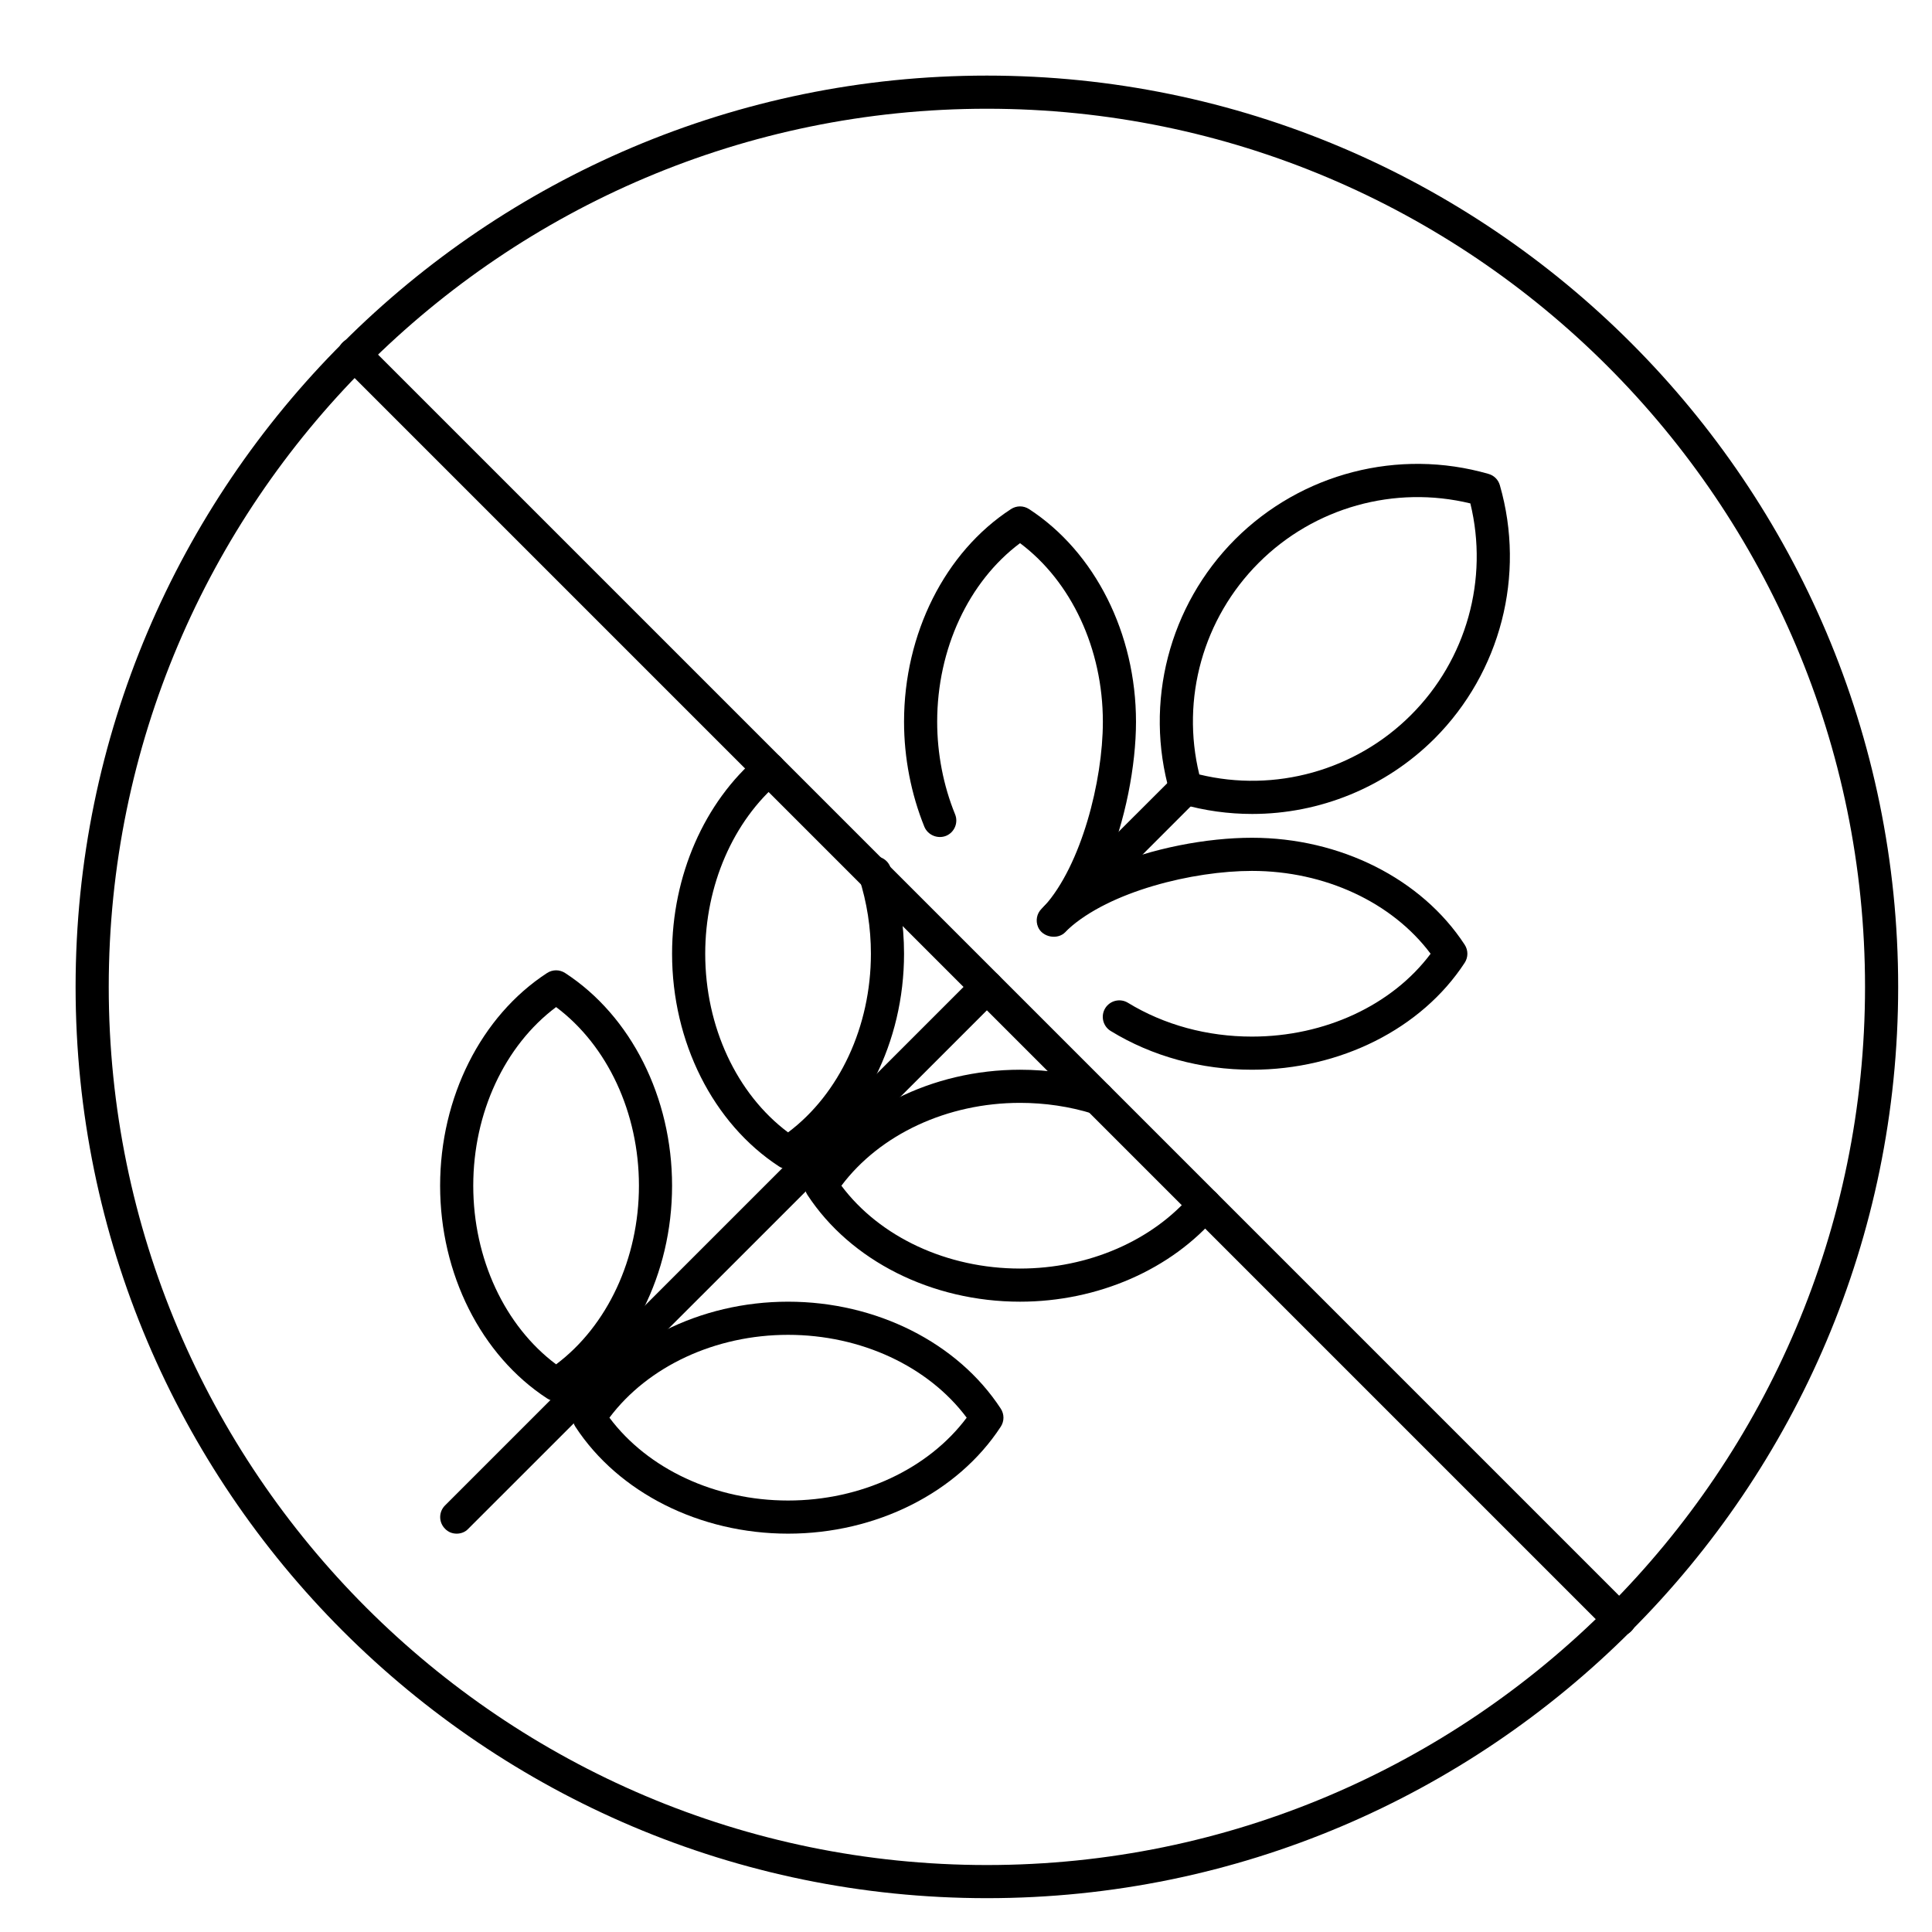 <svg xmlns="http://www.w3.org/2000/svg" xmlns:xlink="http://www.w3.org/1999/xlink" width="1024" zoomAndPan="magnify" viewBox="0 0 768 768" height="1024" preserveAspectRatio="xMidYMid meet" version="1.2"><defs><clipPath id="2fb32246b7"><path d="M 30.051 30.051 L 754.551 30.051 L 754.551 754.551 L 30.051 754.551 Z M 30.051 30.051 "/></clipPath></defs><g id="4cd5fc3439"><g clip-rule="nonzero" clip-path="url(#2fb32246b7)"><path style=" stroke:none;fill-rule:nonzero;fill:#000000;fill-opacity:1;" d="M 392.301 43.227 C 199.805 43.227 43.227 199.805 43.227 392.301 C 43.227 584.801 199.805 741.379 392.301 741.379 C 584.801 741.379 741.379 584.801 741.379 392.301 C 741.379 199.805 584.801 43.227 392.301 43.227 Z M 392.301 754.551 C 192.551 754.551 30.051 592.055 30.051 392.301 C 30.051 192.551 192.551 30.051 392.301 30.051 C 592.055 30.051 754.551 192.551 754.551 392.301 C 754.551 592.055 592.055 754.551 392.301 754.551 "/></g><path style=" stroke:none;fill-rule:nonzero;fill:#000000;fill-opacity:1;" d="M 643.82 650.406 C 642.121 650.406 640.422 649.738 639.137 648.449 L 136.156 145.469 C 133.582 142.895 133.582 138.727 136.156 136.156 C 138.727 133.582 142.895 133.582 145.469 136.156 L 648.449 639.137 C 651.023 641.711 651.023 645.879 648.449 648.449 C 647.164 649.738 645.465 650.406 643.82 650.406 "/><path style=" stroke:none;fill-rule:nonzero;fill:#000000;fill-opacity:1;" d="M 181.539 609.652 C 179.84 609.652 178.141 609.035 176.906 607.695 C 174.336 605.125 174.336 601.008 176.906 598.434 L 387.672 387.672 C 390.242 385.098 394.359 385.098 396.934 387.672 C 399.508 390.242 399.508 394.41 396.934 396.984 L 186.168 607.695 C 184.934 609.035 183.238 609.652 181.539 609.652 "/><path style=" stroke:none;fill-rule:nonzero;fill:#000000;fill-opacity:1;" d="M 419.883 371.309 C 418.184 371.309 416.539 370.641 415.199 369.352 C 412.629 366.781 412.629 362.613 415.199 360.039 L 466.707 308.637 C 469.281 306.062 473.398 306.062 475.969 308.637 C 478.543 311.207 478.543 315.324 475.969 317.898 L 424.566 369.352 C 423.227 370.641 421.582 371.309 419.883 371.309 "/><path style=" stroke:none;fill-rule:nonzero;fill:#000000;fill-opacity:1;" d="M 476.742 307.863 C 506.793 315.168 538.797 306.32 560.871 284.246 C 582.945 262.223 591.848 230.266 584.488 200.113 C 554.387 192.809 522.434 201.656 500.359 223.734 C 478.285 245.809 469.383 277.711 476.742 307.863 Z M 497.785 323.559 C 488.32 323.559 478.852 322.27 469.539 319.594 C 467.324 318.977 465.625 317.281 465.008 315.066 C 454.719 279.305 464.699 240.715 490.996 214.367 C 517.34 188.074 555.934 178.09 591.695 188.383 C 593.906 189 595.605 190.699 596.223 192.91 C 606.512 228.672 596.531 267.266 570.238 293.609 C 550.734 313.059 524.543 323.559 497.785 323.559 "/><path style=" stroke:none;fill-rule:nonzero;fill:#000000;fill-opacity:1;" d="M 497.684 425.234 C 477.461 425.234 458.012 419.934 441.547 409.848 C 438.457 407.996 437.43 403.93 439.332 400.793 C 441.238 397.703 445.301 396.727 448.391 398.633 C 462.797 407.43 479.879 412.062 497.684 412.062 C 526.652 412.062 553.41 399.559 568.691 379.129 C 553.41 358.703 526.652 346.199 497.684 346.199 C 474.168 346.199 441.082 354.328 424.566 369.402 C 424.203 369.766 423.844 370.176 423.484 370.535 C 420.398 373.727 414.324 372.594 412.629 368.477 C 411.598 366.008 412.113 363.18 414.016 361.273 C 414.375 360.914 414.789 360.504 415.199 360.141 C 429.762 343.934 438.406 310.59 438.406 286.922 C 438.406 257.949 425.902 231.195 405.477 215.91 C 385.047 231.195 372.543 257.949 372.543 286.922 C 372.543 299.578 375.012 312.289 379.645 323.66 C 381.035 327.004 379.438 330.863 376.094 332.254 C 372.75 333.59 368.84 331.996 367.449 328.652 C 362.199 315.684 359.371 301.277 359.371 286.922 C 359.371 251.879 375.629 219.461 401.871 202.379 C 404.086 200.938 406.863 200.938 409.078 202.379 C 435.32 219.461 451.578 251.879 451.578 286.922 C 451.578 304.156 447.41 326.438 439.488 345.016 C 457.855 337.09 479.879 333.023 497.684 333.023 C 532.727 333.023 565.09 349.285 582.227 375.527 C 583.668 377.738 583.668 380.52 582.227 382.73 C 565.09 408.973 532.727 425.234 497.684 425.234 "/><path style=" stroke:none;fill-rule:nonzero;fill:#000000;fill-opacity:1;" d="M 313.266 464.754 C 312.031 464.754 310.746 464.391 309.664 463.672 C 283.422 446.535 267.16 414.172 267.16 379.129 C 267.16 348.152 279.973 318.824 301.43 300.66 C 304.262 298.344 308.43 298.703 310.746 301.48 C 313.113 304.262 312.75 308.379 309.973 310.746 C 291.398 326.438 280.336 352.012 280.336 379.129 C 280.336 408.098 292.836 434.855 313.266 450.141 C 333.641 434.855 346.199 408.098 346.199 379.129 C 346.199 368.785 344.602 358.648 341.516 349.027 C 340.383 345.527 342.285 341.824 345.734 340.742 C 349.234 339.609 352.938 341.516 354.02 344.961 C 357.57 355.922 359.371 367.398 359.371 379.129 C 359.371 414.172 343.059 446.59 316.867 463.672 C 315.789 464.391 314.5 464.754 313.266 464.754 "/><path style=" stroke:none;fill-rule:nonzero;fill:#000000;fill-opacity:1;" d="M 405.477 517.441 C 370.434 517.441 338.066 501.184 320.934 474.941 C 319.492 472.727 319.492 469.949 320.934 467.738 C 338.066 441.547 370.434 425.234 405.477 425.234 C 416.691 425.234 427.809 426.879 438.355 430.172 C 441.805 431.254 443.758 434.906 442.676 438.406 C 441.598 441.855 437.891 443.758 434.445 442.73 C 425.133 439.848 415.406 438.406 405.477 438.406 C 376.504 438.406 349.75 450.961 334.465 471.34 C 349.75 491.766 376.504 504.27 405.477 504.27 C 432.594 504.27 458.164 493.207 473.859 474.633 C 476.176 471.852 480.344 471.543 483.121 473.859 C 485.902 476.227 486.262 480.344 483.895 483.121 C 465.73 504.629 436.398 517.441 405.477 517.441 "/><path style=" stroke:none;fill-rule:nonzero;fill:#000000;fill-opacity:1;" d="M 221.059 400.328 C 200.629 415.613 188.125 442.367 188.125 471.34 C 188.125 500.309 200.629 527.066 221.059 542.348 C 241.434 527.066 253.988 500.309 253.988 471.34 C 253.988 442.367 241.484 415.613 221.059 400.328 Z M 221.059 556.961 C 219.82 556.961 218.535 556.602 217.453 555.879 C 191.211 538.746 174.953 506.379 174.953 471.34 C 174.953 436.297 191.211 403.879 217.453 386.797 C 219.668 385.355 222.445 385.355 224.66 386.797 C 250.902 403.879 267.16 436.297 267.16 471.34 C 267.16 506.379 250.852 538.797 224.66 555.879 C 223.578 556.602 222.293 556.961 221.059 556.961 "/><path style=" stroke:none;fill-rule:nonzero;fill:#000000;fill-opacity:1;" d="M 242.258 563.547 C 257.539 583.977 284.297 596.48 313.266 596.48 C 342.234 596.48 368.992 583.977 384.273 563.547 C 368.992 543.121 342.234 530.617 313.266 530.617 C 284.297 530.617 257.539 543.172 242.258 563.547 Z M 313.266 609.652 C 278.223 609.652 245.859 593.391 228.723 567.148 C 227.281 564.938 227.281 562.16 228.723 559.945 C 245.859 533.754 278.223 517.441 313.266 517.441 C 348.309 517.441 380.672 533.703 397.809 559.945 C 399.25 562.16 399.25 564.938 397.809 567.148 C 380.672 593.391 348.309 609.652 313.266 609.652 "/></g></svg>